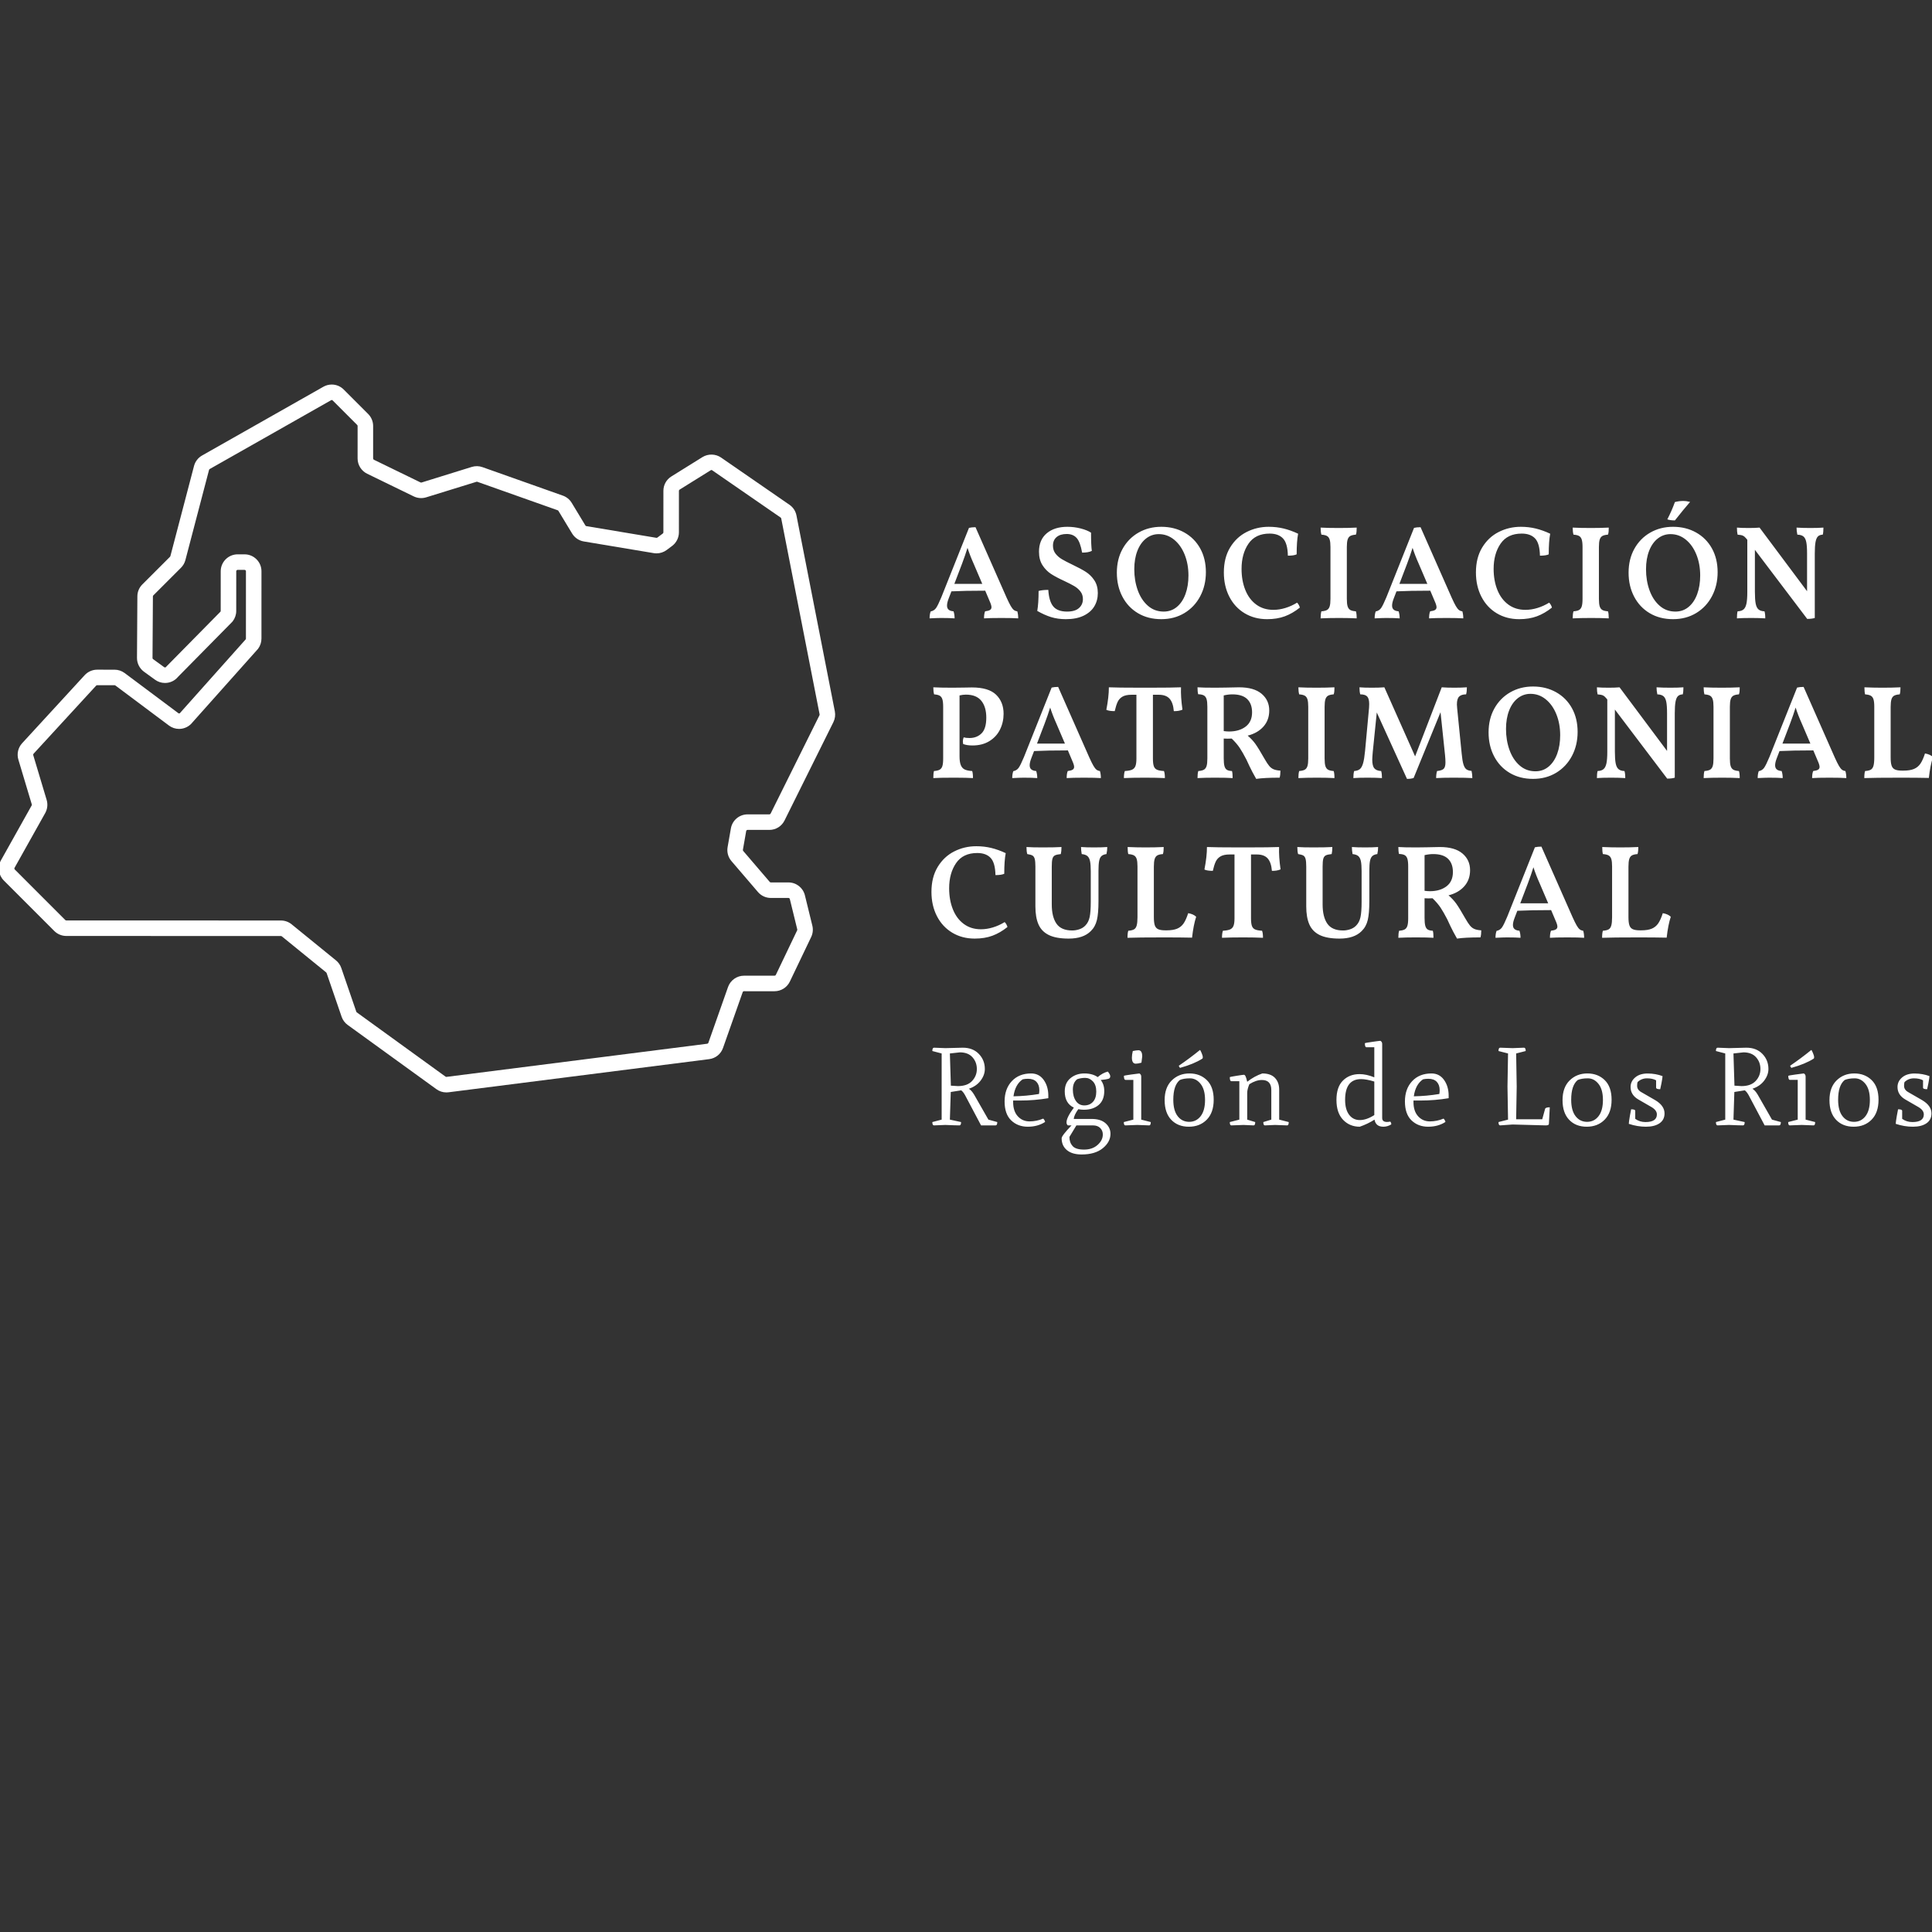 <?xml version="1.0" encoding="UTF-8" standalone="no" ?>
<!DOCTYPE svg PUBLIC "-//W3C//DTD SVG 1.1//EN" "http://www.w3.org/Graphics/SVG/1.1/DTD/svg11.dtd">
<svg xmlns="http://www.w3.org/2000/svg" xmlns:xlink="http://www.w3.org/1999/xlink" version="1.1" width="1080" height="1080" viewBox="0 0 1080 1080" xml:space="preserve">
<rect x="0" y="0" width="1080" height="1080" fill="#333333" stroke="none"/>
<desc>Created with Fabric.js 5.2.4</desc>
<defs>
</defs>
<g transform="matrix(1 0 0 1 540 540)" id="bb22b3c5-465b-4db4-86ae-90cd1e23d3ca"  >
<rect style="stroke: none; stroke-width: 1; stroke-dasharray: none; stroke-linecap: butt; stroke-dashoffset: 0; stroke-linejoin: miter; stroke-miterlimit: 4; fill: rgb(255,255,255); fill-rule: nonzero; opacity: 1; visibility: hidden;" vector-effect="non-scaling-stroke"  x="-540" y="-540" rx="0" ry="0" width="1080" height="1080" />
</g>
<g transform="matrix(1 0 0 1 540 540)" id="2e2b6b53-54d0-451a-b4b9-d17dd9fe9446"  >
</g>
<g transform="matrix(2.48 0 0 2.48 540 430.72)"  >
<g style="opacity: 1;"   >
		<g transform="matrix(1 0 0 1 104.88 12.9)"  >
<path style="stroke: none; stroke-width: 1; stroke-dasharray: none; stroke-linecap: butt; stroke-dashoffset: 0; stroke-linejoin: miter; stroke-miterlimit: 4; fill: rgb(255,255,255); fill-rule: evenodd; opacity: 1;" vector-effect="non-scaling-stroke"  transform=" translate(-322.88, -99.9)" d="M 249.966 154.858 C 250.332 155.292 250.516 155.65 250.516 155.934 C 250.516 156.218 250.374 156.405 250.091 156.497 C 249.807 156.589 249.231 156.677 248.364 156.76 C 248.898 157.427 249.165 158.253 249.165 159.236 C 249.165 160.621 248.743 161.672 247.901 162.389 C 247.06 163.106 245.946 163.465 244.562 163.465 C 244.145 163.465 243.728 163.423 243.311 163.34 C 242.677 164.223 242.335 164.957 242.285 165.541 L 246.363 165.541 C 247.697 165.541 248.731 165.866 249.465 166.516 C 250.199 167.167 250.566 167.959 250.566 168.893 C 250.566 170.111 249.99 171.191 248.84 172.134 C 247.689 173.075 246.096 173.547 244.062 173.547 C 242.627 173.547 241.518 173.218 240.733 172.558 C 239.949 171.899 239.558 171.012 239.558 169.894 C 239.558 169.511 240.3 168.543 241.784 166.992 L 240.959 166.992 C 240.759 166.842 240.659 166.608 240.659 166.292 C 240.659 165.575 241.209 164.473 242.31 162.989 C 240.942 162.339 240.259 161.121 240.259 159.337 C 240.259 158.053 240.688 157.056 241.547 156.347 C 242.405 155.639 243.448 155.283 244.674 155.283 C 245.9 155.283 246.904 155.558 247.689 156.109 C 248.39 155.492 249.148 155.075 249.966 154.858 Z M 246.613 166.992 L 242.886 166.992 L 241.31 169.594 C 241.31 170.428 241.547 171.111 242.023 171.645 C 242.498 172.179 243.36 172.446 244.611 172.446 C 245.862 172.446 246.88 172.096 247.664 171.395 C 248.447 170.695 248.84 169.911 248.84 169.044 C 248.84 168.46 248.644 167.972 248.252 167.58 C 247.859 167.188 247.314 166.992 246.613 166.992 Z M 431.858 155.296 C 433.049 155.305 434.155 155.501 435.172 155.884 C 435.172 156.118 435.088 156.668 434.922 157.535 C 434.755 158.402 434.663 158.836 434.647 158.836 C 434.03 158.836 433.721 158.72 433.721 158.486 L 433.721 156.835 C 433.187 156.534 432.503 156.385 431.669 156.385 C 430.835 156.385 430.126 156.668 429.543 157.235 C 429.476 157.436 429.443 157.71 429.443 158.061 C 429.443 158.661 429.751 159.137 430.368 159.486 L 433.496 161.288 C 434.913 162.122 435.622 163.123 435.622 164.29 C 435.622 165.258 435.247 166 434.496 166.517 C 433.746 167.033 432.724 167.292 431.432 167.292 C 430.139 167.292 428.851 167.075 427.567 166.642 C 427.567 166.392 427.65 165.783 427.817 164.815 C 427.984 163.849 428.075 163.364 428.092 163.364 C 428.709 163.364 429.018 163.481 429.018 163.715 L 429.018 165.517 C 429.685 166 430.451 166.241 431.32 166.241 C 433.037 166.241 433.896 165.666 433.896 164.516 C 433.896 163.882 433.479 163.323 432.646 162.839 L 429.743 161.163 C 428.559 160.48 427.967 159.537 427.967 158.336 C 427.967 157.485 428.317 156.764 429.018 156.172 C 429.718 155.58 430.664 155.288 431.858 155.296 Z M 311.409 147.928 C 311.676 148.078 311.81 148.312 311.81 148.629 L 311.81 165.316 C 311.81 165.916 312.168 166.217 312.885 166.217 C 313.086 166.217 313.336 166.191 313.637 166.141 C 313.786 166.292 313.861 166.5 313.861 166.766 C 313.295 167.117 312.702 167.292 312.084 167.292 C 310.933 167.292 310.267 166.759 310.084 165.691 C 309.099 166.325 307.99 166.859 306.757 167.292 C 305.238 167.292 303.983 166.771 302.99 165.728 C 301.998 164.686 301.502 163.193 301.502 161.251 C 301.502 159.307 301.99 157.852 302.966 156.884 C 303.942 155.918 305.188 155.433 306.705 155.433 C 307.74 155.433 308.849 155.676 310.034 156.159 L 310.034 149.379 L 308.257 149.379 C 308.022 149.379 307.906 149.071 307.906 148.454 C 307.906 148.421 308.462 148.324 309.57 148.166 C 309.94 148.114 310.255 148.07 310.514 148.034 L 310.799 147.996 C 311.144 147.951 311.347 147.928 311.409 147.928 Z M 418.223 155.283 C 419.814 155.283 421.124 155.788 422.15 156.797 C 423.176 157.807 423.688 159.278 423.688 161.213 C 423.688 163.149 423.167 164.645 422.125 165.704 C 421.082 166.763 419.735 167.292 418.085 167.292 C 416.434 167.292 415.111 166.772 414.119 165.729 C 413.127 164.687 412.631 163.211 412.631 161.301 C 412.631 159.391 413.164 157.91 414.231 156.859 C 415.299 155.809 416.629 155.283 418.223 155.283 Z M 322.917 155.284 C 324.118 155.284 325.064 155.772 325.756 156.748 C 326.449 157.722 326.794 158.911 326.794 160.312 L 326.794 160.863 C 324.694 161.214 322.592 161.387 320.491 161.387 L 318.864 161.387 L 318.864 161.738 C 318.864 163.107 319.214 164.173 319.914 164.94 C 320.616 165.708 321.495 166.091 322.554 166.091 C 323.614 166.091 324.643 165.882 325.644 165.465 C 325.861 165.667 326.002 165.917 326.07 166.216 C 324.968 166.934 323.667 167.292 322.166 167.292 C 320.665 167.292 319.418 166.817 318.426 165.867 C 317.434 164.917 316.938 163.494 316.938 161.601 C 316.938 159.708 317.48 158.181 318.564 157.023 C 319.648 155.863 321.099 155.284 322.917 155.284 Z M 358.055 155.283 C 359.646 155.283 360.956 155.788 361.982 156.797 C 363.008 157.807 363.52 159.278 363.52 161.213 C 363.52 163.149 362.999 164.645 361.957 165.704 C 360.914 166.763 359.567 167.292 357.917 167.292 C 356.266 167.292 354.943 166.772 353.951 165.729 C 352.959 164.687 352.463 163.211 352.463 161.301 C 352.463 159.391 352.996 157.91 354.063 156.859 C 355.131 155.809 356.461 155.283 358.055 155.283 Z M 268.367 155.283 C 269.958 155.283 271.268 155.788 272.294 156.797 C 273.32 157.806 273.832 159.278 273.832 161.213 C 273.832 163.148 273.311 164.644 272.269 165.704 C 271.226 166.762 269.879 167.292 268.229 167.292 C 266.578 167.292 265.255 166.771 264.263 165.728 C 263.271 164.686 262.775 163.211 262.775 161.301 C 262.775 159.39 263.308 157.91 264.375 156.859 C 265.443 155.808 266.773 155.283 268.367 155.283 Z M 371.69 155.296 C 372.881 155.305 373.987 155.501 375.004 155.884 C 375.004 156.118 374.92 156.668 374.754 157.535 C 374.587 158.402 374.495 158.836 374.479 158.836 C 373.862 158.836 373.553 158.72 373.553 158.486 L 373.553 156.835 C 373.019 156.534 372.335 156.385 371.501 156.385 C 370.667 156.385 369.958 156.668 369.375 157.235 C 369.308 157.436 369.275 157.71 369.275 158.061 C 369.275 158.661 369.583 159.137 370.2 159.486 L 373.328 161.288 C 374.745 162.122 375.454 163.123 375.454 164.29 C 375.454 165.258 375.079 166 374.328 166.517 C 373.578 167.033 372.556 167.292 371.264 167.292 C 369.971 167.292 368.683 167.075 367.399 166.642 C 367.399 166.392 367.482 165.783 367.649 164.815 C 367.816 163.849 367.907 163.364 367.924 163.364 C 368.541 163.364 368.85 163.481 368.85 163.715 L 368.85 165.517 C 369.517 166 370.283 166.241 371.152 166.241 C 372.869 166.241 373.728 165.666 373.728 164.516 C 373.728 163.882 373.311 163.323 372.478 162.839 L 369.575 161.163 C 368.391 160.48 367.799 159.537 367.799 158.336 C 367.799 157.485 368.149 156.764 368.85 156.172 C 369.55 155.58 370.496 155.288 371.69 155.296 Z M 232.679 155.284 C 233.88 155.284 234.826 155.772 235.518 156.748 C 236.211 157.722 236.556 158.911 236.556 160.312 L 236.556 160.863 C 234.456 161.214 232.354 161.387 230.253 161.387 L 228.626 161.387 L 228.626 161.738 C 228.626 163.107 228.976 164.173 229.676 164.94 C 230.378 165.708 231.257 166.091 232.316 166.091 C 233.376 166.091 234.405 165.882 235.406 165.465 C 235.623 165.667 235.764 165.917 235.832 166.216 C 234.73 166.934 233.429 167.292 231.928 167.292 C 230.427 167.292 229.18 166.817 228.188 165.867 C 227.196 164.917 226.7 163.494 226.7 161.601 C 226.7 159.708 227.242 158.181 228.326 157.023 C 229.41 155.863 230.861 155.284 232.679 155.284 Z M 284.79 155.284 C 286.058 155.284 287.008 155.618 287.643 156.285 C 288.276 156.952 288.593 157.837 288.593 158.936 L 288.593 165.691 L 290.744 166.242 C 290.744 166.743 290.628 166.993 290.395 166.993 L 287.667 166.893 L 285.365 166.993 C 285.132 166.993 285.016 166.743 285.016 166.242 L 286.817 165.691 L 286.817 159.012 C 286.817 157.511 286.108 156.76 284.691 156.76 C 283.806 156.76 282.864 157.077 281.864 157.71 C 281.546 158.494 281.388 159.137 281.388 159.637 L 281.388 165.691 L 283.189 166.242 C 283.189 166.743 283.072 166.993 282.839 166.993 L 280.537 166.893 L 277.81 166.993 C 277.576 166.993 277.46 166.743 277.46 166.242 L 279.612 165.691 L 279.612 157.036 L 277.81 157.036 C 277.576 157.036 277.46 156.726 277.46 156.109 C 277.46 156.077 277.956 155.981 278.948 155.821 C 279.941 155.663 280.503 155.584 280.637 155.584 C 280.771 155.584 280.892 155.689 281 155.897 C 281.109 156.106 281.238 156.526 281.388 157.161 C 282.439 156.327 283.572 155.702 284.79 155.284 Z M 341.205 149.579 L 343.783 149.479 C 344.033 149.479 344.158 149.729 344.158 150.23 L 342.006 150.78 L 342.131 158.235 L 342.006 165.616 L 347.885 165.616 L 348.535 163.264 C 348.602 163.031 348.952 162.914 349.586 162.914 L 349.386 166.692 C 349.369 166.892 349.127 166.992 348.66 166.992 L 341.205 166.792 L 338.404 166.992 C 338.153 166.992 338.028 166.742 338.028 166.241 L 340.18 165.691 L 340.054 158.235 L 340.18 150.78 L 338.028 150.23 C 338.028 149.729 338.153 149.479 338.404 149.479 C 338.703 149.479 339.637 149.512 341.205 149.579 Z M 389.99 149.579 C 392.509 149.512 393.808 149.479 393.892 149.479 C 395.409 149.479 396.62 149.946 397.519 150.881 C 398.421 151.814 398.872 152.949 398.872 154.283 C 398.872 155.183 398.553 156.055 397.921 156.897 C 397.286 157.74 396.402 158.352 395.267 158.736 C 395.685 158.986 396.086 159.436 396.469 160.087 L 399.671 165.691 L 401.673 166.241 C 401.673 166.742 401.548 166.992 401.298 166.992 L 398.021 166.992 L 394.418 160.187 C 394.118 159.653 393.825 159.286 393.543 159.087 L 391.19 159.462 L 390.99 165.691 L 393.517 166.241 C 393.517 166.742 393.392 166.992 393.142 166.992 C 392.591 166.992 391.541 166.959 389.99 166.892 L 387.413 166.992 C 387.163 166.992 387.038 166.742 387.038 166.241 L 389.139 165.691 L 389.139 150.78 L 387.038 150.23 C 387.038 149.729 387.163 149.479 387.413 149.479 C 387.562 149.479 388.421 149.512 389.99 149.579 Z M 257.096 155.284 C 257.363 155.434 257.497 155.668 257.497 155.985 L 257.497 165.692 L 259.647 166.242 C 259.647 166.742 259.531 166.992 259.298 166.992 L 256.62 166.893 L 253.918 166.992 C 253.685 166.992 253.569 166.742 253.569 166.242 L 255.72 165.692 L 255.72 156.735 L 253.944 156.735 C 253.71 156.735 253.594 156.427 253.594 155.809 C 253.594 155.776 254.148 155.68 255.257 155.522 C 256.366 155.364 256.978 155.284 257.096 155.284 Z M 213.364 149.579 C 215.883 149.512 217.184 149.479 217.267 149.479 C 218.785 149.479 219.994 149.946 220.894 150.881 C 221.796 151.814 222.246 152.949 222.246 154.283 C 222.246 155.183 221.929 156.055 221.296 156.897 C 220.661 157.74 219.778 158.352 218.643 158.736 C 219.06 158.986 219.46 159.436 219.845 160.087 L 223.047 165.691 L 225.048 166.241 C 225.048 166.742 224.923 166.992 224.673 166.992 L 221.395 166.992 L 217.792 160.187 C 217.493 159.653 217.201 159.286 216.917 159.087 L 214.565 159.462 L 214.365 165.691 L 216.892 166.241 C 216.892 166.742 216.767 166.992 216.517 166.992 C 215.966 166.992 214.916 166.959 213.364 166.892 L 210.787 166.992 C 210.537 166.992 210.412 166.742 210.412 166.241 L 212.513 165.691 L 212.513 150.78 L 210.412 150.23 C 210.412 149.729 210.537 149.479 210.787 149.479 C 210.938 149.479 211.797 149.512 213.364 149.579 Z M 406.852 155.283 C 407.119 155.433 407.253 155.668 407.253 155.984 L 407.253 165.691 L 409.404 166.241 C 409.404 166.742 409.287 166.992 409.053 166.992 L 406.377 166.892 L 403.674 166.992 C 403.441 166.992 403.325 166.742 403.325 166.241 L 405.476 165.691 L 405.476 156.734 L 403.7 156.734 C 403.466 156.734 403.349 156.427 403.349 155.808 C 403.349 155.775 403.904 155.679 405.013 155.521 C 406.123 155.363 406.735 155.283 406.852 155.283 Z M 418.335 156.385 C 417.4 156.385 416.642 156.51 416.058 156.76 C 415.074 157.561 414.582 159.045 414.582 161.213 C 414.582 162.831 414.911 164.066 415.57 164.916 C 416.228 165.767 417.092 166.192 418.159 166.192 C 419.227 166.192 420.09 165.767 420.749 164.916 C 421.407 164.066 421.737 162.848 421.737 161.263 C 421.737 159.679 421.403 158.47 420.736 157.636 C 420.069 156.802 419.269 156.385 418.335 156.385 Z M 358.167 156.385 C 357.232 156.385 356.474 156.51 355.89 156.76 C 354.906 157.561 354.414 159.045 354.414 161.213 C 354.414 162.831 354.743 164.066 355.402 164.916 C 356.06 165.767 356.924 166.192 357.991 166.192 C 359.059 166.192 359.922 165.767 360.581 164.916 C 361.239 164.066 361.569 162.848 361.569 161.263 C 361.569 159.679 361.235 158.47 360.568 157.636 C 359.901 156.802 359.101 156.385 358.167 156.385 Z M 268.479 156.385 C 267.544 156.385 266.786 156.51 266.202 156.76 C 265.218 157.56 264.726 159.045 264.726 161.213 C 264.726 162.831 265.055 164.065 265.714 164.916 C 266.373 165.766 267.236 166.191 268.303 166.191 C 269.371 166.191 270.234 165.766 270.893 164.916 C 271.551 164.065 271.881 162.847 271.881 161.262 C 271.881 159.679 271.547 158.47 270.88 157.636 C 270.213 156.802 269.413 156.385 268.479 156.385 Z M 307.057 156.559 C 304.654 156.559 303.454 158.119 303.454 161.238 C 303.454 162.673 303.753 163.79 304.353 164.591 C 304.954 165.39 305.76 165.791 306.767 165.791 C 307.777 165.791 308.865 165.416 310.034 164.665 L 310.034 157.11 C 308.832 156.743 307.841 156.559 307.057 156.559 Z M 244.874 156.284 C 244.215 156.284 243.611 156.385 243.061 156.585 C 242.41 157.085 242.085 157.86 242.085 158.911 C 242.085 159.962 242.314 160.821 242.772 161.488 C 243.231 162.155 243.865 162.489 244.674 162.489 C 245.483 162.489 246.134 162.218 246.626 161.676 C 247.117 161.134 247.363 160.366 247.363 159.374 C 247.363 158.382 247.113 157.619 246.613 157.085 C 246.112 156.552 245.533 156.284 244.874 156.284 Z M 231.978 156.484 C 231.528 156.484 231.128 156.526 230.778 156.609 C 229.643 157.377 228.951 158.654 228.701 160.438 C 230.635 160.405 232.554 160.23 234.456 159.912 C 234.506 159.613 234.53 159.328 234.53 159.061 C 234.53 158.261 234.313 157.631 233.88 157.173 C 233.446 156.714 232.812 156.484 231.978 156.484 Z M 322.216 156.484 C 321.766 156.484 321.366 156.526 321.016 156.609 C 319.881 157.377 319.189 158.654 318.939 160.438 C 320.873 160.405 322.792 160.23 324.694 159.912 C 324.744 159.613 324.768 159.328 324.768 159.061 C 324.768 158.261 324.551 157.631 324.118 157.173 C 323.684 156.714 323.05 156.484 322.216 156.484 Z M 216.617 150.53 L 214.365 150.78 L 214.59 158.036 L 216.167 158.135 C 217.584 158.135 218.651 157.752 219.369 156.985 C 220.087 156.217 220.445 155.317 220.445 154.283 C 220.445 153.249 220.115 152.365 219.457 151.631 C 218.798 150.897 217.851 150.53 216.617 150.53 Z M 393.241 150.53 L 390.99 150.78 L 391.216 158.036 L 392.791 158.135 C 394.209 158.135 395.276 157.752 395.993 156.985 C 396.712 156.217 397.07 155.317 397.07 154.283 C 397.07 153.249 396.74 152.365 396.082 151.631 C 395.423 150.897 394.476 150.53 393.241 150.53 Z M 408.553 149.979 C 408.636 150.08 408.761 150.33 408.928 150.73 C 409.095 151.131 409.179 151.423 409.179 151.606 C 409.179 151.79 409.137 151.906 409.053 151.956 C 407.802 152.757 406.127 153.449 404.025 154.033 L 403.75 153.557 C 405.368 152.457 406.968 151.264 408.553 149.979 Z M 270.755 149.979 C 270.838 150.08 270.963 150.33 271.13 150.73 C 271.297 151.131 271.381 151.423 271.381 151.606 C 271.381 151.79 271.339 151.906 271.255 151.956 C 270.005 152.757 268.329 153.449 266.227 154.033 L 265.952 153.557 C 267.57 152.457 269.17 151.264 270.755 149.979 Z M 256.87 150.055 C 257.438 150.055 257.721 150.523 257.721 151.456 L 257.546 152.857 C 257.029 153.007 256.603 153.082 256.271 153.082 C 255.686 153.082 255.394 152.623 255.394 151.706 C 255.394 151.289 255.462 150.797 255.595 150.231 C 256.128 150.114 256.555 150.055 256.87 150.055 Z M 324.812 104.246 C 327.052 104.246 328.747 104.731 329.897 105.701 C 331.047 106.672 331.622 107.926 331.622 109.467 C 331.622 110.906 331.187 112.117 330.317 113.096 C 329.447 114.076 328.262 114.756 326.762 115.137 C 327.462 115.736 328.047 116.366 328.517 117.026 C 328.987 117.685 329.672 118.807 330.572 120.387 C 330.972 121.086 331.317 121.611 331.607 121.961 C 331.896 122.311 332.232 122.566 332.612 122.727 C 332.992 122.887 333.501 122.986 334.142 123.026 C 334.142 123.685 334.082 124.217 333.962 124.616 C 331.642 124.616 329.882 124.706 328.682 124.887 C 328.062 123.807 327.562 122.861 327.182 122.051 C 326.992 121.646 326.84 121.32 326.725 121.072 L 326.545 120.682 C 326.523 120.635 326.506 120.596 326.492 120.566 C 325.912 119.446 325.402 118.557 324.962 117.896 C 324.522 117.236 323.922 116.536 323.162 115.797 L 322.232 115.826 L 321.362 115.797 L 321.362 120.236 C 321.362 121.016 321.417 121.606 321.527 122.006 C 321.637 122.406 321.822 122.686 322.082 122.846 C 322.342 123.006 322.722 123.097 323.222 123.116 C 323.322 123.436 323.372 123.967 323.372 124.706 C 322.532 124.646 321.192 124.616 319.352 124.616 C 317.772 124.616 316.472 124.646 315.452 124.706 C 315.452 124.006 315.512 123.477 315.632 123.116 C 316.191 123.076 316.612 122.977 316.892 122.816 C 317.172 122.656 317.372 122.387 317.492 122.006 C 317.612 121.627 317.672 121.057 317.672 120.297 L 317.672 108.626 C 317.672 107.866 317.612 107.291 317.492 106.901 C 317.372 106.512 317.166 106.236 316.877 106.076 C 316.587 105.916 316.162 105.826 315.602 105.807 C 315.501 105.427 315.452 104.906 315.452 104.246 C 316.191 104.307 317.532 104.336 319.472 104.336 L 321.842 104.307 C 323.122 104.267 324.112 104.246 324.812 104.246 Z M 310.893 104.246 C 310.893 104.786 310.833 105.317 310.713 105.836 C 310.233 105.897 309.863 106.041 309.603 106.272 C 309.343 106.502 309.163 106.871 309.063 107.381 C 308.963 107.891 308.913 108.637 308.913 109.616 L 308.913 116.487 C 308.913 118.307 308.793 119.717 308.553 120.717 C 308.313 121.717 307.852 122.547 307.173 123.206 C 306.053 124.326 304.393 124.887 302.193 124.887 C 300.313 124.887 298.827 124.621 297.738 124.092 C 296.648 123.562 295.867 122.767 295.398 121.706 C 294.928 120.647 294.693 119.287 294.693 117.626 L 294.693 108.656 C 294.693 107.876 294.643 107.302 294.543 106.932 C 294.443 106.562 294.273 106.307 294.033 106.166 C 293.793 106.027 293.403 105.916 292.863 105.836 C 292.743 105.457 292.683 104.926 292.683 104.246 C 293.483 104.307 294.693 104.336 296.313 104.336 C 298.213 104.336 299.633 104.307 300.573 104.246 C 300.573 104.887 300.523 105.416 300.423 105.836 C 299.803 105.897 299.358 105.996 299.088 106.137 C 298.818 106.277 298.633 106.531 298.533 106.902 C 298.432 107.272 298.383 107.857 298.383 108.656 L 298.383 117.176 C 298.383 119.057 298.738 120.506 299.448 121.527 C 300.157 122.547 301.343 123.057 303.003 123.057 C 303.543 123.057 304.088 122.961 304.638 122.772 C 305.188 122.582 305.643 122.287 306.003 121.887 C 306.443 121.426 306.748 120.817 306.918 120.057 C 307.088 119.297 307.173 118.137 307.173 116.576 L 307.173 109.706 C 307.173 108.707 307.117 107.946 307.008 107.426 C 306.898 106.906 306.702 106.527 306.423 106.286 C 306.142 106.047 305.713 105.897 305.133 105.836 C 305.032 105.277 304.983 104.746 304.983 104.246 C 305.703 104.307 306.693 104.336 307.953 104.336 C 309.133 104.336 310.113 104.307 310.893 104.246 Z M 249.842 104.246 C 249.842 104.786 249.782 105.317 249.662 105.836 C 249.182 105.897 248.812 106.041 248.552 106.272 C 248.292 106.502 248.112 106.871 248.012 107.381 C 247.912 107.891 247.862 108.637 247.862 109.616 L 247.862 116.487 C 247.862 118.307 247.742 119.717 247.502 120.717 C 247.262 121.717 246.801 122.547 246.122 123.206 C 245.002 124.326 243.342 124.887 241.142 124.887 C 239.262 124.887 237.776 124.621 236.687 124.092 C 235.597 123.562 234.816 122.767 234.347 121.706 C 233.877 120.647 233.642 119.287 233.642 117.626 L 233.642 108.656 C 233.642 107.876 233.592 107.302 233.492 106.932 C 233.392 106.562 233.222 106.307 232.982 106.166 C 232.742 106.027 232.352 105.916 231.812 105.836 C 231.692 105.457 231.632 104.926 231.632 104.246 C 232.432 104.307 233.642 104.336 235.262 104.336 C 237.162 104.336 238.582 104.307 239.522 104.246 C 239.522 104.887 239.472 105.416 239.372 105.836 C 238.752 105.897 238.307 105.996 238.037 106.137 C 237.767 106.277 237.582 106.531 237.482 106.902 C 237.381 107.272 237.332 107.857 237.332 108.656 L 237.332 117.176 C 237.332 119.057 237.687 120.506 238.397 121.527 C 239.106 122.547 240.292 123.057 241.952 123.057 C 242.492 123.057 243.037 122.961 243.587 122.772 C 244.137 122.582 244.592 122.287 244.952 121.887 C 245.392 121.426 245.697 120.817 245.867 120.057 C 246.037 119.297 246.122 118.137 246.122 116.576 L 246.122 109.706 C 246.122 108.707 246.066 107.946 245.957 107.426 C 245.847 106.906 245.651 106.527 245.372 106.286 C 245.091 106.047 244.662 105.897 244.082 105.836 C 243.981 105.277 243.932 104.746 243.932 104.246 C 244.652 104.307 245.642 104.336 246.902 104.336 C 248.082 104.336 249.062 104.307 249.842 104.246 Z M 220.322 104.067 C 221.502 104.067 222.627 104.197 223.697 104.456 C 224.767 104.717 225.852 105.107 226.952 105.626 C 226.732 106.766 226.622 108.317 226.622 110.277 C 226.202 110.477 225.542 110.576 224.642 110.576 C 224.601 108.717 224.237 107.422 223.547 106.692 C 222.857 105.961 221.852 105.596 220.532 105.596 C 218.392 105.596 216.802 106.357 215.762 107.876 C 214.722 109.397 214.202 111.286 214.202 113.547 C 214.202 115.307 214.482 116.887 215.042 118.286 C 215.601 119.687 216.422 120.787 217.502 121.586 C 218.582 122.387 219.872 122.786 221.372 122.786 C 222.252 122.786 223.152 122.647 224.072 122.366 C 224.992 122.086 225.872 121.687 226.712 121.166 C 226.851 121.286 226.982 121.457 227.102 121.676 C 227.222 121.897 227.302 122.096 227.342 122.277 C 226.242 123.156 225.112 123.812 223.952 124.241 C 222.792 124.671 221.462 124.887 219.962 124.887 C 218.062 124.887 216.372 124.442 214.892 123.551 C 213.412 122.662 212.262 121.416 211.442 119.817 C 210.621 118.217 210.212 116.397 210.212 114.357 C 210.212 112.156 210.682 110.281 211.622 108.732 C 212.562 107.182 213.802 106.016 215.342 105.237 C 216.882 104.456 218.542 104.067 220.322 104.067 Z M 288.573 104.246 C 288.513 105.666 288.623 107.347 288.903 109.286 C 288.342 109.526 287.693 109.637 286.953 109.616 C 286.853 108.356 286.538 107.426 286.008 106.826 C 285.478 106.226 284.663 105.926 283.563 105.926 L 282.243 105.926 L 282.243 120.297 C 282.243 121.057 282.307 121.627 282.438 122.006 C 282.568 122.387 282.802 122.656 283.143 122.816 C 283.483 122.976 284.013 123.076 284.733 123.116 C 284.873 123.476 284.943 124.006 284.943 124.706 C 283.683 124.646 282.193 124.616 280.473 124.616 C 278.473 124.616 276.882 124.646 275.703 124.706 C 275.703 124.006 275.773 123.476 275.913 123.116 C 276.633 123.076 277.173 122.976 277.533 122.816 C 277.893 122.656 278.148 122.387 278.298 122.006 C 278.448 121.627 278.523 121.057 278.523 120.297 L 278.523 105.926 L 277.413 105.926 C 276.553 105.926 275.878 106.066 275.388 106.346 C 274.898 106.627 274.533 107.021 274.293 107.531 C 274.053 108.041 273.833 108.736 273.633 109.616 C 272.773 109.616 272.143 109.516 271.743 109.316 C 272.123 107.377 272.313 105.685 272.313 104.246 C 273.483 104.303 275.903 104.332 279.573 104.336 L 281.312 104.336 C 284.982 104.332 287.403 104.303 288.573 104.246 Z M 369.542 104.246 C 369.542 104.966 369.482 105.496 369.362 105.837 C 368.801 105.877 368.382 105.977 368.102 106.136 C 367.822 106.297 367.622 106.572 367.502 106.962 C 367.382 107.352 367.322 107.925 367.322 108.686 L 367.322 120.026 C 367.322 120.847 367.392 121.466 367.532 121.886 C 367.672 122.306 367.926 122.602 368.297 122.772 C 368.667 122.942 369.212 123.026 369.932 123.026 L 370.202 123.026 C 371.181 123.026 371.972 122.901 372.572 122.651 C 373.172 122.401 373.656 122.005 374.027 121.466 C 374.397 120.925 374.742 120.156 375.062 119.156 C 375.862 119.297 376.462 119.567 376.862 119.966 C 376.462 121.166 376.152 122.737 375.932 124.675 C 374.172 124.635 372.051 124.617 369.572 124.617 C 365.592 124.617 362.862 124.647 361.382 124.707 C 361.382 123.966 361.442 123.436 361.562 123.117 C 362.121 123.076 362.547 122.977 362.837 122.817 C 363.127 122.656 363.332 122.362 363.452 121.931 C 363.572 121.502 363.632 120.877 363.632 120.056 L 363.632 108.626 C 363.632 107.886 363.572 107.326 363.452 106.947 C 363.332 106.567 363.127 106.297 362.837 106.136 C 362.547 105.977 362.121 105.877 361.562 105.837 C 361.462 105.477 361.412 104.947 361.412 104.246 C 362.752 104.306 364.101 104.337 365.462 104.337 C 366.982 104.337 368.342 104.306 369.542 104.246 Z M 262.563 104.246 C 262.563 104.966 262.503 105.496 262.383 105.837 C 261.822 105.877 261.403 105.977 261.123 106.136 C 260.843 106.297 260.643 106.572 260.523 106.962 C 260.403 107.352 260.343 107.925 260.343 108.686 L 260.343 120.026 C 260.343 120.847 260.413 121.466 260.553 121.886 C 260.693 122.306 260.947 122.602 261.318 122.772 C 261.688 122.942 262.233 123.026 262.953 123.026 L 263.223 123.026 C 264.202 123.026 264.993 122.901 265.593 122.651 C 266.193 122.401 266.677 122.005 267.048 121.466 C 267.418 120.925 267.763 120.156 268.083 119.156 C 268.883 119.297 269.483 119.567 269.883 119.966 C 269.483 121.166 269.173 122.737 268.953 124.675 C 267.193 124.635 265.072 124.617 262.593 124.617 C 258.613 124.617 255.883 124.647 254.403 124.707 C 254.403 123.966 254.463 123.436 254.583 123.117 C 255.142 123.076 255.568 122.977 255.858 122.817 C 256.148 122.656 256.353 122.362 256.473 121.931 C 256.593 121.502 256.653 120.877 256.653 120.056 L 256.653 108.626 C 256.653 107.886 256.593 107.326 256.473 106.947 C 256.353 106.567 256.148 106.297 255.858 106.136 C 255.568 105.977 255.142 105.877 254.583 105.837 C 254.483 105.477 254.433 104.947 254.433 104.246 C 255.773 104.306 257.122 104.337 258.483 104.337 C 260.003 104.337 261.363 104.306 262.563 104.246 Z M 347.702 104.157 L 354.722 120.057 C 355.102 120.897 355.412 121.522 355.652 121.932 C 355.892 122.342 356.117 122.631 356.327 122.801 C 356.537 122.971 356.802 123.077 357.122 123.117 C 357.262 123.596 357.332 124.127 357.332 124.707 C 356.552 124.647 355.292 124.617 353.552 124.617 C 351.692 124.617 350.382 124.647 349.622 124.707 C 349.622 124.027 349.702 123.497 349.862 123.117 C 350.362 123.057 350.727 122.957 350.957 122.817 C 351.187 122.677 351.302 122.467 351.302 122.186 C 351.302 121.887 351.162 121.426 350.882 120.807 L 349.892 118.467 C 346.792 118.467 344.252 118.517 342.272 118.617 L 341.672 120.176 C 341.412 120.836 341.282 121.387 341.282 121.827 C 341.282 122.227 341.402 122.532 341.642 122.742 C 341.882 122.952 342.252 123.077 342.752 123.117 C 342.912 123.596 342.992 124.127 342.992 124.707 C 342.312 124.647 341.292 124.617 339.932 124.617 C 339.352 124.617 338.492 124.647 337.352 124.707 C 337.352 124.086 337.432 123.567 337.592 123.147 C 338.112 123.047 338.517 122.791 338.807 122.381 C 339.097 121.972 339.492 121.166 339.992 119.967 L 346.232 104.307 C 346.652 104.207 347.142 104.157 347.702 104.157 Z M 345.902 108.807 C 345.542 109.967 345.132 111.157 344.672 112.376 L 342.932 116.936 L 349.232 116.936 L 347.282 112.376 C 346.742 111.176 346.282 109.987 345.902 108.807 Z M 323.312 105.836 C 322.692 105.836 322.041 105.916 321.362 106.076 L 321.362 114.116 C 321.842 114.176 322.242 114.206 322.562 114.206 C 324.082 114.206 325.327 113.842 326.297 113.111 C 327.267 112.381 327.752 111.307 327.752 109.887 C 327.752 108.606 327.387 107.611 326.657 106.901 C 325.927 106.191 324.812 105.836 323.312 105.836 Z M 330.902 68.246 C 330.902 68.906 330.842 69.436 330.722 69.836 C 330.022 69.836 329.502 70.001 329.162 70.331 C 328.821 70.661 328.652 71.256 328.652 72.116 C 328.652 72.297 328.672 72.586 328.712 72.986 L 329.732 83.217 C 329.832 84.276 329.962 85.071 330.122 85.602 C 330.282 86.131 330.497 86.501 330.767 86.711 C 331.037 86.922 331.431 87.047 331.952 87.086 C 332.072 87.586 332.132 88.127 332.132 88.706 C 331.232 88.646 329.822 88.616 327.902 88.616 C 326.222 88.616 324.912 88.646 323.972 88.706 C 323.972 88.086 324.042 87.557 324.182 87.116 C 324.922 87.037 325.422 86.866 325.682 86.606 C 325.942 86.347 326.072 85.867 326.072 85.166 C 326.072 84.727 326.042 84.196 325.982 83.576 L 324.962 73.856 L 318.902 88.676 C 318.542 88.816 318.042 88.887 317.402 88.887 L 310.592 73.916 L 309.692 82.766 C 309.665 83.073 309.643 83.343 309.625 83.576 L 309.602 83.899 C 309.582 84.194 309.572 84.406 309.572 84.536 C 309.572 85.477 309.727 86.131 310.037 86.501 C 310.347 86.871 310.862 87.076 311.582 87.116 C 311.702 87.517 311.762 88.047 311.762 88.706 C 310.902 88.646 309.821 88.616 308.522 88.616 C 307.142 88.616 306.071 88.646 305.312 88.706 C 305.312 88.047 305.372 87.517 305.492 87.116 C 306.051 87.076 306.482 86.932 306.782 86.682 C 307.082 86.432 307.322 85.996 307.502 85.376 C 307.682 84.756 307.832 83.826 307.952 82.586 L 308.852 72.836 C 308.872 72.637 308.882 72.367 308.882 72.026 C 308.882 71.207 308.732 70.637 308.432 70.316 C 308.132 69.996 307.611 69.836 306.872 69.836 C 306.752 69.457 306.692 68.926 306.692 68.246 C 307.372 68.307 308.312 68.336 309.512 68.336 C 310.611 68.336 311.542 68.307 312.302 68.246 L 319.232 83.816 L 325.232 68.246 C 326.031 68.307 326.991 68.336 328.112 68.336 C 329.132 68.336 330.062 68.307 330.902 68.246 Z M 279.543 68.246 C 281.783 68.246 283.478 68.731 284.628 69.701 C 285.778 70.672 286.353 71.926 286.353 73.467 C 286.353 74.906 285.918 76.117 285.048 77.096 C 284.178 78.076 282.993 78.756 281.493 79.137 C 282.193 79.736 282.778 80.366 283.248 81.026 C 283.718 81.685 284.403 82.807 285.303 84.387 C 285.703 85.086 286.048 85.611 286.338 85.961 C 286.627 86.311 286.963 86.566 287.343 86.727 C 287.723 86.887 288.232 86.986 288.873 87.026 C 288.873 87.685 288.813 88.217 288.693 88.616 C 286.373 88.616 284.613 88.706 283.413 88.887 C 282.793 87.807 282.293 86.861 281.913 86.051 C 281.691 85.579 281.521 85.213 281.401 84.955 L 281.311 84.76 C 281.272 84.676 281.243 84.611 281.223 84.566 C 280.643 83.446 280.133 82.557 279.693 81.896 C 279.253 81.236 278.653 80.536 277.893 79.797 L 276.963 79.826 L 276.093 79.797 L 276.093 84.236 C 276.093 85.016 276.148 85.606 276.258 86.006 C 276.368 86.406 276.553 86.686 276.813 86.846 C 277.073 87.006 277.453 87.097 277.953 87.116 C 278.053 87.436 278.103 87.967 278.103 88.706 C 277.263 88.646 275.923 88.616 274.083 88.616 C 272.503 88.616 271.203 88.646 270.183 88.706 C 270.183 88.006 270.243 87.477 270.363 87.116 C 270.922 87.076 271.343 86.977 271.623 86.816 C 271.903 86.656 272.103 86.387 272.223 86.006 C 272.343 85.627 272.403 85.057 272.403 84.297 L 272.403 72.626 C 272.403 71.866 272.343 71.291 272.223 70.901 C 272.103 70.512 271.897 70.236 271.608 70.076 C 271.318 69.916 270.893 69.826 270.333 69.807 C 270.232 69.427 270.183 68.906 270.183 68.246 C 270.922 68.307 272.263 68.336 274.203 68.336 L 276.573 68.307 C 277.853 68.267 278.843 68.246 279.543 68.246 Z M 345.812 68.066 C 347.752 68.066 349.487 68.496 351.017 69.356 C 352.547 70.217 353.737 71.416 354.587 72.956 C 355.437 74.496 355.862 76.276 355.862 78.297 C 355.862 80.297 355.437 82.102 354.587 83.711 C 353.737 85.321 352.551 86.586 351.032 87.506 C 349.512 88.426 347.772 88.887 345.812 88.887 C 343.812 88.887 342.057 88.436 340.547 87.536 C 339.037 86.637 337.866 85.391 337.037 83.801 C 336.207 82.211 335.792 80.416 335.792 78.416 C 335.792 76.376 336.227 74.576 337.097 73.016 C 337.967 71.456 339.162 70.241 340.682 69.371 C 342.201 68.501 343.912 68.066 345.812 68.066 Z M 379.712 68.246 C 379.712 68.946 379.662 69.476 379.562 69.836 C 379.082 69.856 378.717 69.991 378.467 70.241 C 378.216 70.492 378.037 70.916 377.927 71.516 C 377.817 72.116 377.762 72.976 377.762 74.096 L 377.762 88.616 C 377.322 88.756 376.752 88.826 376.052 88.826 L 364.262 73.256 L 364.262 82.736 C 364.262 83.896 364.322 84.781 364.442 85.391 C 364.562 86.002 364.776 86.436 365.087 86.696 C 365.397 86.957 365.841 87.097 366.422 87.116 C 366.542 87.476 366.602 88.006 366.602 88.706 C 365.702 88.646 364.652 88.616 363.452 88.616 C 362.012 88.616 360.932 88.646 360.212 88.706 C 360.212 88.026 360.262 87.496 360.362 87.116 C 360.942 87.097 361.387 86.957 361.697 86.696 C 362.007 86.436 362.227 86.002 362.357 85.391 C 362.487 84.781 362.552 83.896 362.552 82.736 L 362.552 71.006 L 362.342 70.736 C 362.082 70.416 361.827 70.196 361.577 70.076 C 361.327 69.956 360.921 69.877 360.362 69.836 C 360.262 69.416 360.212 68.887 360.212 68.246 C 360.852 68.307 361.752 68.336 362.912 68.336 C 363.892 68.336 364.692 68.307 365.312 68.246 L 376.022 82.586 L 376.022 74.096 C 376.022 72.956 375.962 72.092 375.842 71.501 C 375.722 70.912 375.507 70.492 375.197 70.241 C 374.887 69.991 374.432 69.856 373.832 69.836 C 373.712 69.276 373.652 68.746 373.652 68.246 C 374.532 68.307 375.572 68.336 376.772 68.336 C 377.952 68.336 378.932 68.307 379.712 68.246 Z M 301.052 68.246 C 301.052 68.547 301.042 68.836 301.022 69.116 C 301.002 69.396 300.952 69.636 300.872 69.836 C 300.312 69.877 299.892 69.976 299.612 70.136 C 299.332 70.297 299.132 70.566 299.012 70.946 C 298.892 71.326 298.832 71.886 298.832 72.626 L 298.832 84.297 C 298.832 85.056 298.892 85.627 299.012 86.006 C 299.132 86.386 299.332 86.656 299.612 86.816 C 299.892 86.976 300.312 87.076 300.872 87.116 C 300.992 87.436 301.052 87.967 301.052 88.706 C 299.952 88.646 298.642 88.616 297.122 88.616 C 295.442 88.616 294.042 88.646 292.922 88.706 C 292.922 88.026 292.982 87.496 293.102 87.116 C 293.662 87.076 294.082 86.976 294.362 86.816 C 294.642 86.656 294.842 86.386 294.962 86.006 C 295.082 85.627 295.142 85.056 295.142 84.297 L 295.142 72.626 C 295.142 71.886 295.082 71.326 294.962 70.946 C 294.842 70.566 294.642 70.297 294.362 70.136 C 294.082 69.976 293.662 69.877 293.102 69.836 C 292.982 69.416 292.922 68.886 292.922 68.246 C 294.002 68.306 295.372 68.336 297.032 68.336 C 298.512 68.336 299.852 68.306 301.052 68.246 Z M 428.641 68.246 C 428.641 68.966 428.581 69.496 428.461 69.837 C 427.9 69.877 427.481 69.977 427.201 70.136 C 426.921 70.297 426.721 70.572 426.601 70.962 C 426.481 71.352 426.421 71.925 426.421 72.686 L 426.421 84.026 C 426.421 84.847 426.491 85.466 426.631 85.886 C 426.771 86.306 427.025 86.602 427.396 86.772 C 427.766 86.942 428.311 87.026 429.031 87.026 L 429.301 87.026 C 430.28 87.026 431.071 86.901 431.671 86.651 C 432.271 86.401 432.755 86.005 433.126 85.466 C 433.496 84.925 433.841 84.156 434.161 83.156 C 434.961 83.297 435.561 83.567 435.961 83.966 C 435.561 85.166 435.251 86.737 435.031 88.675 C 433.271 88.635 431.15 88.617 428.671 88.617 C 424.691 88.617 421.961 88.647 420.481 88.707 C 420.481 87.966 420.541 87.436 420.661 87.117 C 421.22 87.076 421.646 86.977 421.936 86.817 C 422.226 86.656 422.431 86.362 422.551 85.931 C 422.671 85.502 422.731 84.877 422.731 84.056 L 422.731 72.626 C 422.731 71.886 422.671 71.326 422.551 70.947 C 422.431 70.567 422.226 70.297 421.936 70.136 C 421.646 69.977 421.22 69.877 420.661 69.837 C 420.561 69.477 420.511 68.947 420.511 68.246 C 421.851 68.306 423.2 68.337 424.561 68.337 C 426.081 68.337 427.441 68.306 428.641 68.246 Z M 238.772 68.157 L 245.792 84.057 C 246.172 84.897 246.482 85.522 246.722 85.932 C 246.962 86.342 247.187 86.631 247.397 86.801 C 247.607 86.971 247.872 87.077 248.192 87.117 C 248.332 87.596 248.402 88.127 248.402 88.707 C 247.622 88.647 246.362 88.617 244.622 88.617 C 242.762 88.617 241.452 88.647 240.692 88.707 C 240.692 88.027 240.772 87.497 240.932 87.117 C 241.432 87.057 241.797 86.957 242.027 86.817 C 242.257 86.677 242.372 86.467 242.372 86.186 C 242.372 85.887 242.232 85.426 241.952 84.807 L 240.962 82.467 C 237.862 82.467 235.322 82.517 233.342 82.617 L 232.742 84.176 C 232.482 84.836 232.352 85.387 232.352 85.827 C 232.352 86.227 232.472 86.532 232.712 86.742 C 232.952 86.952 233.322 87.077 233.822 87.117 C 233.982 87.596 234.062 88.127 234.062 88.707 C 233.382 88.647 232.362 88.617 231.002 88.617 C 230.422 88.617 229.562 88.647 228.422 88.707 C 228.422 88.086 228.502 87.567 228.662 87.147 C 229.182 87.047 229.587 86.791 229.877 86.381 C 230.167 85.972 230.562 85.166 231.062 83.967 L 237.302 68.307 C 237.722 68.207 238.212 68.157 238.772 68.157 Z M 266.463 68.246 C 266.403 69.666 266.513 71.347 266.793 73.286 C 266.232 73.526 265.583 73.637 264.843 73.616 C 264.743 72.356 264.428 71.426 263.898 70.826 C 263.368 70.226 262.553 69.926 261.453 69.926 L 260.133 69.926 L 260.133 84.297 C 260.133 85.057 260.197 85.627 260.328 86.006 C 260.458 86.387 260.692 86.656 261.033 86.816 C 261.373 86.976 261.903 87.076 262.623 87.116 C 262.763 87.476 262.833 88.006 262.833 88.706 C 261.573 88.646 260.083 88.616 258.363 88.616 C 256.363 88.616 254.772 88.646 253.593 88.706 C 253.593 88.006 253.663 87.476 253.803 87.116 C 254.523 87.076 255.063 86.976 255.423 86.816 C 255.783 86.656 256.038 86.387 256.188 86.006 C 256.338 85.627 256.413 85.057 256.413 84.297 L 256.413 69.926 L 255.303 69.926 C 254.443 69.926 253.768 70.066 253.278 70.346 C 252.788 70.627 252.423 71.021 252.183 71.531 C 251.943 72.041 251.723 72.736 251.523 73.616 C 250.663 73.616 250.033 73.516 249.633 73.316 C 250.013 71.377 250.203 69.685 250.203 68.246 C 251.373 68.303 253.793 68.332 257.464 68.336 L 259.202 68.336 C 262.873 68.332 265.293 68.303 266.463 68.246 Z M 406.801 68.157 L 413.821 84.057 C 414.201 84.897 414.511 85.522 414.751 85.932 C 414.991 86.342 415.216 86.631 415.426 86.801 C 415.636 86.971 415.901 87.077 416.221 87.117 C 416.361 87.596 416.431 88.127 416.431 88.707 C 415.651 88.647 414.391 88.617 412.651 88.617 C 410.791 88.617 409.481 88.647 408.721 88.707 C 408.721 88.027 408.801 87.497 408.961 87.117 C 409.461 87.057 409.826 86.957 410.056 86.817 C 410.286 86.677 410.401 86.467 410.401 86.186 C 410.401 85.887 410.261 85.426 409.981 84.807 L 408.991 82.467 C 405.891 82.467 403.351 82.517 401.371 82.617 L 400.771 84.176 C 400.511 84.836 400.381 85.387 400.381 85.827 C 400.381 86.227 400.501 86.532 400.741 86.742 C 400.981 86.952 401.351 87.077 401.851 87.117 C 402.011 87.596 402.091 88.127 402.091 88.707 C 401.411 88.647 400.391 88.617 399.031 88.617 C 398.451 88.617 397.591 88.647 396.451 88.707 C 396.451 88.086 396.531 87.567 396.691 87.147 C 397.211 87.047 397.616 86.791 397.906 86.381 C 398.196 85.972 398.591 85.166 399.091 83.967 L 405.331 68.307 C 405.751 68.207 406.241 68.157 406.801 68.157 Z M 210.633 68.246 C 211.733 68.307 213.163 68.336 214.923 68.336 L 217.473 68.307 C 217.993 68.287 218.613 68.276 219.333 68.276 C 221.833 68.276 223.648 68.821 224.778 69.911 C 225.907 71.002 226.473 72.437 226.473 74.217 C 226.473 75.496 226.203 76.682 225.663 77.772 C 225.123 78.861 224.322 79.731 223.263 80.381 C 222.202 81.031 220.933 81.356 219.453 81.356 C 218.613 81.356 217.912 81.246 217.353 81.026 C 217.313 80.786 217.293 80.596 217.293 80.456 C 217.293 80.137 217.353 79.826 217.473 79.526 C 217.813 79.627 218.253 79.676 218.793 79.676 C 219.892 79.676 220.798 79.326 221.508 78.626 C 222.217 77.926 222.573 76.746 222.573 75.086 C 222.573 73.467 222.198 72.196 221.448 71.276 C 220.698 70.356 219.543 69.897 217.983 69.897 C 217.523 69.897 217.043 69.956 216.543 70.076 L 216.543 83.786 C 216.543 84.647 216.637 85.312 216.828 85.781 C 217.018 86.252 217.313 86.582 217.713 86.772 C 218.112 86.961 218.673 87.076 219.393 87.116 C 219.513 87.457 219.573 87.986 219.573 88.706 C 218.662 88.651 217.347 88.621 215.627 88.617 L 215.223 88.616 C 213.103 88.616 211.572 88.647 210.633 88.706 C 210.633 87.967 210.682 87.437 210.783 87.116 C 211.342 87.076 211.768 86.977 212.058 86.816 C 212.347 86.656 212.553 86.387 212.673 86.006 C 212.793 85.627 212.853 85.057 212.853 84.297 L 212.853 72.626 C 212.853 71.887 212.793 71.326 212.673 70.946 C 212.553 70.566 212.353 70.297 212.073 70.137 C 211.793 69.977 211.372 69.877 210.813 69.836 C 210.693 69.416 210.633 68.887 210.633 68.246 Z M 392.401 68.246 C 392.401 68.547 392.391 68.836 392.371 69.116 C 392.351 69.396 392.301 69.636 392.221 69.836 C 391.661 69.877 391.241 69.976 390.961 70.136 C 390.681 70.297 390.481 70.566 390.361 70.946 C 390.241 71.326 390.181 71.886 390.181 72.626 L 390.181 84.297 C 390.181 85.056 390.241 85.627 390.361 86.006 C 390.481 86.386 390.681 86.656 390.961 86.816 C 391.241 86.976 391.661 87.076 392.221 87.116 C 392.341 87.436 392.401 87.967 392.401 88.706 C 391.301 88.646 389.991 88.616 388.471 88.616 C 386.791 88.616 385.391 88.646 384.271 88.706 C 384.271 88.026 384.331 87.496 384.451 87.116 C 385.011 87.076 385.431 86.976 385.711 86.816 C 385.991 86.656 386.191 86.386 386.311 86.006 C 386.431 85.627 386.491 85.056 386.491 84.297 L 386.491 72.626 C 386.491 71.886 386.431 71.326 386.311 70.946 C 386.191 70.566 385.991 70.297 385.711 70.136 C 385.431 69.976 385.011 69.877 384.451 69.836 C 384.331 69.416 384.271 68.886 384.271 68.246 C 385.351 68.306 386.721 68.336 388.381 68.336 C 389.861 68.336 391.201 68.306 392.401 68.246 Z M 345.242 69.717 C 344.181 69.717 343.232 70.041 342.392 70.691 C 341.552 71.342 340.897 72.266 340.427 73.467 C 339.957 74.666 339.722 76.057 339.722 77.637 C 339.722 79.336 339.982 80.911 340.502 82.361 C 341.022 83.812 341.781 84.977 342.782 85.856 C 343.782 86.736 344.972 87.176 346.352 87.176 C 347.492 87.176 348.482 86.826 349.322 86.126 C 350.162 85.426 350.807 84.461 351.257 83.231 C 351.707 82.001 351.932 80.606 351.932 79.047 C 351.932 77.326 351.647 75.756 351.077 74.336 C 350.507 72.916 349.712 71.791 348.692 70.961 C 347.672 70.131 346.522 69.717 345.242 69.717 Z M 405.001 72.807 C 404.641 73.967 404.231 75.157 403.771 76.376 L 402.031 80.936 L 408.331 80.936 L 406.381 76.376 C 405.841 75.176 405.381 73.987 405.001 72.807 Z M 236.972 72.807 C 236.612 73.967 236.202 75.157 235.742 76.376 L 234.002 80.936 L 240.302 80.936 L 238.352 76.376 C 237.812 75.176 237.352 73.987 236.972 72.807 Z M 278.043 69.836 C 277.423 69.836 276.772 69.916 276.093 70.076 L 276.093 78.116 C 276.573 78.176 276.973 78.206 277.293 78.206 C 278.813 78.206 280.058 77.842 281.028 77.111 C 281.998 76.381 282.483 75.307 282.483 73.887 C 282.483 72.606 282.118 71.611 281.388 70.901 C 280.658 70.191 279.543 69.836 278.043 69.836 Z M 343.051 32.067 C 344.231 32.067 345.356 32.197 346.426 32.456 C 347.496 32.717 348.581 33.107 349.681 33.626 C 349.461 34.766 349.351 36.317 349.351 38.277 C 348.931 38.477 348.271 38.576 347.371 38.576 C 347.33 36.717 346.966 35.422 346.276 34.692 C 345.586 33.961 344.581 33.596 343.261 33.596 C 341.121 33.596 339.531 34.357 338.491 35.876 C 337.451 37.397 336.931 39.286 336.931 41.547 C 336.931 43.307 337.211 44.887 337.771 46.286 C 338.33 47.687 339.151 48.787 340.231 49.586 C 341.311 50.387 342.601 50.786 344.101 50.786 C 344.981 50.786 345.881 50.647 346.801 50.366 C 347.721 50.086 348.601 49.687 349.441 49.166 C 349.58 49.286 349.711 49.457 349.831 49.676 C 349.951 49.897 350.031 50.096 350.071 50.277 C 348.971 51.156 347.841 51.812 346.681 52.241 C 345.521 52.671 344.191 52.887 342.691 52.887 C 340.791 52.887 339.101 52.442 337.621 51.551 C 336.141 50.662 334.991 49.416 334.171 47.817 C 333.35 46.217 332.941 44.397 332.941 42.357 C 332.941 40.156 333.411 38.281 334.351 36.732 C 335.291 35.182 336.531 34.016 338.071 33.237 C 339.611 32.456 341.271 32.067 343.051 32.067 Z M 240.843 32.067 C 241.863 32.067 242.863 32.192 243.843 32.442 C 244.822 32.692 245.601 33.006 246.183 33.387 C 246.183 35.307 246.243 36.676 246.363 37.496 C 245.863 37.756 245.132 37.887 244.173 37.887 C 243.892 36.286 243.482 35.186 242.942 34.586 C 242.403 33.986 241.653 33.686 240.692 33.686 C 239.732 33.686 238.977 33.916 238.428 34.376 C 237.877 34.836 237.602 35.486 237.602 36.326 C 237.602 37.026 237.798 37.627 238.188 38.126 C 238.577 38.627 239.061 39.047 239.643 39.387 C 240.222 39.727 241.012 40.137 242.012 40.616 C 243.232 41.196 244.222 41.727 244.982 42.206 C 245.743 42.686 246.387 43.321 246.917 44.111 C 247.447 44.901 247.713 45.866 247.713 47.006 C 247.713 48.127 247.447 49.127 246.917 50.006 C 246.387 50.887 245.583 51.586 244.502 52.107 C 243.423 52.626 242.093 52.887 240.512 52.887 C 239.292 52.887 238.183 52.731 237.183 52.422 C 236.183 52.111 235.143 51.647 234.062 51.026 C 234.262 49.887 234.363 48.387 234.363 46.526 C 234.942 46.366 235.673 46.286 236.553 46.286 C 236.653 47.986 237.023 49.227 237.662 50.006 C 238.303 50.786 239.343 51.176 240.782 51.176 C 241.982 51.176 242.877 50.911 243.468 50.381 C 244.058 49.852 244.352 49.177 244.352 48.357 C 244.352 47.696 244.167 47.126 243.798 46.647 C 243.428 46.166 242.963 45.762 242.403 45.432 C 241.843 45.102 241.093 44.717 240.153 44.276 C 238.933 43.717 237.942 43.192 237.183 42.701 C 236.423 42.211 235.778 41.557 235.248 40.736 C 234.718 39.916 234.452 38.897 234.452 37.676 C 234.452 35.897 235.032 34.517 236.192 33.536 C 237.351 32.557 238.903 32.067 240.843 32.067 Z M 262.022 32.066 C 263.962 32.066 265.697 32.496 267.227 33.356 C 268.757 34.217 269.947 35.416 270.797 36.956 C 271.647 38.496 272.072 40.276 272.072 42.297 C 272.072 44.297 271.647 46.102 270.797 47.711 C 269.947 49.321 268.761 50.586 267.242 51.506 C 265.722 52.426 263.982 52.887 262.022 52.887 C 260.022 52.887 258.267 52.436 256.757 51.536 C 255.247 50.637 254.076 49.391 253.247 47.801 C 252.417 46.211 252.002 44.416 252.002 42.416 C 252.002 40.376 252.437 38.576 253.307 37.016 C 254.177 35.456 255.372 34.241 256.892 33.371 C 258.411 32.501 260.122 32.066 262.022 32.066 Z M 286.232 32.067 C 287.412 32.067 288.537 32.197 289.607 32.456 C 290.677 32.717 291.762 33.107 292.862 33.626 C 292.642 34.766 292.532 36.317 292.532 38.277 C 292.112 38.477 291.452 38.576 290.552 38.576 C 290.511 36.717 290.147 35.422 289.457 34.692 C 288.767 33.961 287.762 33.596 286.442 33.596 C 284.302 33.596 282.712 34.357 281.672 35.876 C 280.632 37.397 280.112 39.286 280.112 41.547 C 280.112 43.307 280.392 44.887 280.952 46.286 C 281.511 47.687 282.332 48.787 283.412 49.586 C 284.492 50.387 285.782 50.786 287.282 50.786 C 288.162 50.786 289.062 50.647 289.982 50.366 C 290.902 50.086 291.782 49.687 292.622 49.166 C 292.761 49.286 292.892 49.457 293.012 49.676 C 293.132 49.897 293.212 50.096 293.252 50.277 C 292.152 51.156 291.022 51.812 289.862 52.241 C 288.702 52.671 287.372 52.887 285.872 52.887 C 283.972 52.887 282.282 52.442 280.802 51.551 C 279.322 50.662 278.172 49.416 277.352 47.817 C 276.531 46.217 276.122 44.397 276.122 42.357 C 276.122 40.156 276.592 38.281 277.532 36.732 C 278.472 35.182 279.712 34.016 281.252 33.237 C 282.792 32.456 284.452 32.067 286.232 32.067 Z M 377.371 32.067 C 379.311 32.067 381.046 32.496 382.576 33.357 C 384.106 34.217 385.296 35.416 386.146 36.956 C 386.996 38.496 387.421 40.277 387.421 42.297 C 387.421 44.297 386.996 46.102 386.146 47.711 C 385.296 49.322 384.111 50.586 382.591 51.506 C 381.071 52.426 379.331 52.887 377.371 52.887 C 375.371 52.887 373.616 52.436 372.106 51.536 C 370.596 50.637 369.426 49.391 368.596 47.801 C 367.766 46.211 367.351 44.416 367.351 42.416 C 367.351 40.376 367.786 38.576 368.656 37.016 C 369.526 35.456 370.721 34.241 372.241 33.371 C 373.761 32.501 375.471 32.067 377.371 32.067 Z M 411.271 32.246 C 411.271 32.946 411.221 33.476 411.121 33.836 C 410.641 33.856 410.276 33.991 410.026 34.241 C 409.775 34.492 409.596 34.916 409.486 35.516 C 409.376 36.116 409.321 36.976 409.321 38.096 L 409.321 52.616 C 408.881 52.756 408.311 52.826 407.611 52.826 L 395.821 37.256 L 395.821 46.736 C 395.821 47.896 395.881 48.781 396.001 49.391 C 396.121 50.002 396.335 50.436 396.646 50.696 C 396.956 50.957 397.4 51.097 397.981 51.116 C 398.101 51.476 398.161 52.006 398.161 52.706 C 397.261 52.646 396.211 52.616 395.011 52.616 C 393.571 52.616 392.491 52.646 391.771 52.706 C 391.771 52.026 391.821 51.496 391.921 51.116 C 392.501 51.097 392.946 50.957 393.256 50.696 C 393.566 50.436 393.786 50.002 393.916 49.391 C 394.046 48.781 394.111 47.896 394.111 46.736 L 394.111 35.006 L 393.901 34.736 C 393.641 34.416 393.386 34.196 393.136 34.076 C 392.886 33.956 392.48 33.877 391.921 33.836 C 391.821 33.416 391.771 32.887 391.771 32.246 C 392.411 32.307 393.311 32.336 394.471 32.336 C 395.451 32.336 396.251 32.307 396.871 32.246 L 407.581 46.586 L 407.581 38.096 C 407.581 36.956 407.521 36.092 407.401 35.501 C 407.281 34.912 407.066 34.492 406.756 34.241 C 406.446 33.991 405.991 33.856 405.391 33.836 C 405.271 33.276 405.211 32.746 405.211 32.246 C 406.091 32.307 407.131 32.336 408.331 32.336 C 409.511 32.336 410.491 32.307 411.271 32.246 Z M 306.062 32.246 C 306.062 32.547 306.051 32.836 306.031 33.116 C 306.012 33.396 305.962 33.636 305.882 33.836 C 305.322 33.877 304.901 33.976 304.622 34.136 C 304.341 34.297 304.142 34.566 304.022 34.946 C 303.901 35.326 303.841 35.886 303.841 36.626 L 303.841 48.297 C 303.841 49.056 303.901 49.627 304.022 50.006 C 304.142 50.386 304.341 50.656 304.622 50.816 C 304.901 50.976 305.322 51.076 305.882 51.116 C 306.002 51.436 306.062 51.967 306.062 52.706 C 304.962 52.646 303.651 52.616 302.132 52.616 C 300.452 52.616 299.051 52.646 297.932 52.706 C 297.932 52.026 297.991 51.496 298.111 51.116 C 298.671 51.076 299.091 50.976 299.372 50.816 C 299.651 50.656 299.851 50.386 299.971 50.006 C 300.091 49.627 300.151 49.056 300.151 48.297 L 300.151 36.626 C 300.151 35.886 300.091 35.326 299.971 34.946 C 299.851 34.566 299.651 34.297 299.372 34.136 C 299.091 33.976 298.671 33.877 298.111 33.836 C 297.991 33.416 297.932 32.886 297.932 32.246 C 299.012 32.306 300.382 32.336 302.041 32.336 C 303.522 32.336 304.861 32.306 306.062 32.246 Z M 320.461 32.157 L 327.481 48.057 C 327.861 48.897 328.171 49.522 328.411 49.932 C 328.651 50.342 328.876 50.631 329.086 50.801 C 329.296 50.971 329.561 51.077 329.881 51.117 C 330.021 51.596 330.091 52.127 330.091 52.707 C 329.311 52.647 328.051 52.617 326.311 52.617 C 324.451 52.617 323.141 52.647 322.381 52.707 C 322.381 52.027 322.461 51.497 322.621 51.117 C 323.121 51.057 323.486 50.957 323.716 50.817 C 323.946 50.677 324.061 50.467 324.061 50.186 C 324.061 49.887 323.921 49.426 323.641 48.807 L 322.651 46.467 C 319.551 46.467 317.011 46.517 315.031 46.617 L 314.431 48.176 C 314.171 48.836 314.041 49.387 314.041 49.827 C 314.041 50.227 314.161 50.532 314.401 50.742 C 314.641 50.952 315.011 51.077 315.511 51.117 C 315.671 51.596 315.751 52.127 315.751 52.707 C 315.071 52.647 314.051 52.617 312.691 52.617 C 312.111 52.617 311.251 52.647 310.111 52.707 C 310.111 52.086 310.191 51.567 310.351 51.147 C 310.871 51.047 311.276 50.791 311.566 50.381 C 311.856 49.972 312.251 49.166 312.751 47.967 L 318.991 32.307 C 319.411 32.207 319.901 32.157 320.461 32.157 Z M 220.142 32.157 L 227.162 48.057 C 227.542 48.897 227.852 49.522 228.092 49.932 C 228.332 50.342 228.557 50.631 228.767 50.801 C 228.977 50.971 229.242 51.077 229.562 51.117 C 229.702 51.596 229.772 52.127 229.772 52.707 C 228.992 52.647 227.732 52.617 225.992 52.617 C 224.132 52.617 222.822 52.647 222.062 52.707 C 222.062 52.027 222.142 51.497 222.302 51.117 C 222.802 51.057 223.167 50.957 223.397 50.817 C 223.627 50.677 223.742 50.467 223.742 50.186 C 223.742 49.887 223.602 49.426 223.322 48.807 L 222.332 46.467 C 219.232 46.467 216.692 46.517 214.712 46.617 L 214.112 48.176 C 213.852 48.836 213.722 49.387 213.722 49.827 C 213.722 50.227 213.842 50.532 214.082 50.742 C 214.322 50.952 214.692 51.077 215.192 51.117 C 215.352 51.596 215.432 52.127 215.432 52.707 C 214.752 52.647 213.732 52.617 212.372 52.617 C 211.792 52.617 210.932 52.647 209.792 52.707 C 209.792 52.086 209.872 51.567 210.032 51.147 C 210.552 51.047 210.957 50.791 211.247 50.381 C 211.537 49.972 211.932 49.166 212.432 47.967 L 218.672 32.307 C 219.092 32.207 219.582 32.157 220.142 32.157 Z M 362.881 32.246 C 362.881 32.547 362.871 32.836 362.851 33.116 C 362.831 33.396 362.781 33.636 362.701 33.836 C 362.141 33.877 361.721 33.976 361.441 34.136 C 361.161 34.297 360.961 34.566 360.841 34.946 C 360.721 35.326 360.661 35.886 360.661 36.626 L 360.661 48.297 C 360.661 49.056 360.721 49.627 360.841 50.006 C 360.961 50.386 361.161 50.656 361.441 50.816 C 361.721 50.976 362.141 51.076 362.701 51.116 C 362.821 51.436 362.881 51.967 362.881 52.706 C 361.781 52.646 360.471 52.616 358.951 52.616 C 357.271 52.616 355.871 52.646 354.751 52.706 C 354.751 52.026 354.811 51.496 354.931 51.116 C 355.491 51.076 355.911 50.976 356.191 50.816 C 356.471 50.656 356.671 50.386 356.791 50.006 C 356.911 49.627 356.971 49.056 356.971 48.297 L 356.971 36.626 C 356.971 35.886 356.911 35.326 356.791 34.946 C 356.671 34.566 356.471 34.297 356.191 34.136 C 355.911 33.976 355.491 33.877 354.931 33.836 C 354.811 33.416 354.751 32.886 354.751 32.246 C 355.831 32.306 357.201 32.336 358.861 32.336 C 360.341 32.336 361.681 32.306 362.881 32.246 Z M 261.452 33.717 C 260.391 33.717 259.442 34.041 258.602 34.691 C 257.762 35.342 257.107 36.266 256.637 37.467 C 256.167 38.666 255.932 40.057 255.932 41.637 C 255.932 43.336 256.192 44.911 256.712 46.361 C 257.232 47.812 257.991 48.977 258.992 49.856 C 259.992 50.736 261.182 51.176 262.562 51.176 C 263.702 51.176 264.692 50.826 265.532 50.126 C 266.372 49.426 267.017 48.461 267.467 47.231 C 267.917 46.001 268.142 44.606 268.142 43.047 C 268.142 41.326 267.857 39.756 267.287 38.336 C 266.717 36.916 265.922 35.791 264.902 34.961 C 263.882 34.131 262.732 33.717 261.452 33.717 Z M 376.801 33.717 C 375.741 33.717 374.791 34.041 373.951 34.692 C 373.111 35.342 372.456 36.266 371.986 37.467 C 371.516 38.666 371.281 40.057 371.281 41.637 C 371.281 43.336 371.541 44.911 372.061 46.362 C 372.581 47.812 373.341 48.977 374.341 49.857 C 375.341 50.737 376.531 51.176 377.911 51.176 C 379.051 51.176 380.041 50.826 380.881 50.126 C 381.721 49.426 382.366 48.461 382.816 47.232 C 383.266 46.001 383.491 44.607 383.491 43.047 C 383.491 41.326 383.206 39.756 382.636 38.336 C 382.066 36.916 381.271 35.791 380.251 34.961 C 379.231 34.131 378.081 33.717 376.801 33.717 Z M 218.342 36.807 C 217.982 37.967 217.572 39.157 217.112 40.376 L 215.372 44.936 L 221.672 44.936 L 219.722 40.376 C 219.182 39.176 218.722 37.987 218.342 36.807 Z M 318.661 36.807 C 318.301 37.967 317.891 39.157 317.431 40.376 L 315.691 44.936 L 321.991 44.936 L 320.041 40.376 C 319.501 39.176 319.041 37.987 318.661 36.807 Z M 379.621 26.246 C 380.161 26.246 380.691 26.317 381.211 26.456 C 380.171 27.657 379.031 29.047 377.791 30.626 C 377.111 30.626 376.541 30.547 376.081 30.387 C 376.741 29.126 377.311 27.826 377.791 26.487 C 378.431 26.326 379.041 26.246 379.621 26.246 Z" stroke-linecap="round" />
</g>
		<g transform="matrix(1 0 0 1 -123.75 -7.22)"  >
<path style="stroke: none; stroke-width: 1; stroke-dasharray: none; stroke-linecap: butt; stroke-dashoffset: 0; stroke-linejoin: miter; stroke-miterlimit: 4; fill: rgb(255,255,255); fill-rule: evenodd; opacity: 1;" vector-effect="non-scaling-stroke"  transform=" translate(-94.25, -79.78)" d="M 22.157 67.772 C 22.069 67.772 21.983 67.81 21.923 67.876 L 7.818 83.224 C 7.744 83.305 7.717 83.423 7.749 83.532 L 10.775 93.628 C 11.069 94.614 10.95 95.693 10.449 96.589 L 3.538 108.932 C 3.469 109.056 3.49 109.212 3.59 109.312 L 14.971 120.701 C 15.03 120.76 15.112 120.794 15.195 120.794 L 63.581 120.809 C 64.456 120.809 65.31 121.113 65.989 121.665 L 75.984 129.793 C 76.54 130.243 76.957 130.84 77.188 131.518 L 80.57 141.366 C 80.591 141.426 80.631 141.481 80.682 141.518 L 100.683 156.001 C 100.737 156.04 100.804 156.061 100.873 156.061 L 159.668 148.585 C 159.788 148.571 159.887 148.491 159.928 148.377 L 164.363 135.796 C 164.901 134.272 166.347 133.249 167.963 133.249 L 167.967 133.249 L 174.848 133.251 C 174.969 133.251 175.083 133.179 175.136 133.07 L 179.944 123.023 C 179.975 122.958 179.983 122.88 179.966 122.809 L 178.29 115.969 C 178.256 115.827 178.128 115.727 177.98 115.727 L 174.007 115.726 C 172.891 115.726 171.835 115.24 171.108 114.392 L 165.126 107.41 C 164.382 106.539 164.068 105.393 164.265 104.267 L 165.005 100.046 C 165.326 98.215 166.908 96.887 168.766 96.887 L 173.675 96.889 C 173.794 96.889 173.906 96.82 173.96 96.711 L 184.974 74.54 C 185.005 74.478 185.014 74.406 185.002 74.338 L 176.35 30.182 C 176.335 30.1 176.288 30.029 176.219 29.982 L 160.8 19.334 C 160.67 19.244 160.585 19.242 160.449 19.327 L 153.442 23.687 C 153.348 23.745 153.292 23.847 153.292 23.959 L 153.289 33.321 C 153.289 34.515 152.719 35.657 151.762 36.374 L 150.538 37.291 C 149.884 37.782 149.071 38.053 148.252 38.053 L 148.244 38.053 C 148.036 38.053 147.823 38.036 147.611 38 L 131.853 35.369 C 130.756 35.186 129.794 34.534 129.216 33.578 L 126.128 28.474 C 126.09 28.412 126.031 28.364 125.964 28.34 L 107.835 21.916 C 107.803 21.904 107.766 21.898 107.729 21.898 L 96.319 25.425 C 95.378 25.715 94.377 25.629 93.519 25.214 L 83.011 20.101 C 81.706 19.466 80.863 18.119 80.863 16.668 L 80.865 9.34 C 80.865 9.254 80.831 9.173 80.771 9.114 L 75.256 3.594 C 75.089 3.428 74.969 3.488 74.872 3.543 L 47.529 19.043 C 47.454 19.085 47.4 19.155 47.378 19.239 L 42.048 39.564 C 41.878 40.216 41.534 40.816 41.054 41.295 L 34.816 47.53 C 34.758 47.588 34.723 47.67 34.723 47.754 L 34.636 61.65 C 34.636 61.74 34.683 61.835 34.763 61.894 L 37.235 63.688 C 37.312 63.746 37.377 63.767 37.446 63.767 C 37.508 63.767 37.617 63.751 37.697 63.646 L 37.838 63.486 L 49.97 51.179 C 49.993 51.134 50.006 51.085 50.006 51.035 L 50.009 42.089 C 50.009 39.986 51.721 38.273 53.827 38.273 L 55.379 38.274 C 56.398 38.274 57.357 38.671 58.078 39.392 C 58.8 40.114 59.196 41.074 59.195 42.094 L 59.191 57.271 C 59.189 58.091 58.934 58.87 58.453 59.526 L 58.347 59.657 L 43.651 76.137 C 42.931 77.07 41.807 77.624 40.625 77.624 C 39.799 77.624 39.01 77.361 38.344 76.865 L 26.266 67.836 C 26.213 67.796 26.145 67.774 26.077 67.774 L 22.157 67.772 Z M 100.869 159.561 C 100.056 159.559 99.284 159.308 98.631 158.835 L 78.632 144.354 C 77.992 143.893 77.517 143.252 77.26 142.503 L 73.877 132.652 C 73.857 132.594 73.823 132.545 73.778 132.508 L 63.78 124.379 C 63.723 124.334 63.653 124.309 63.58 124.309 L 15.194 124.294 C 14.191 124.294 13.207 123.886 12.496 123.175 L 1.114 111.787 C -0.088 110.584 -0.348 108.708 0.483 107.223 L 7.394 94.879 C 7.436 94.804 7.446 94.714 7.422 94.631 L 4.395 84.535 C 4.011 83.251 4.336 81.841 5.241 80.856 L 19.346 65.506 C 20.068 64.722 21.093 64.272 22.158 64.272 L 26.078 64.274 C 26.894 64.274 27.705 64.543 28.36 65.033 L 40.437 74.06 C 40.543 74.139 40.709 74.23 40.884 73.994 L 40.991 73.861 L 55.655 57.418 C 55.678 57.372 55.691 57.321 55.691 57.267 L 55.695 42.092 C 55.695 41.982 55.645 41.909 55.602 41.867 C 55.56 41.825 55.487 41.774 55.378 41.774 L 53.826 41.773 C 53.651 41.773 53.509 41.916 53.509 42.09 L 53.506 51.036 C 53.506 51.874 53.223 52.703 52.71 53.368 L 52.57 53.528 L 40.394 65.878 C 39.668 66.762 38.601 67.267 37.45 67.267 L 37.443 67.267 C 36.616 67.267 35.825 67.003 35.159 66.505 L 32.684 64.709 C 31.705 63.975 31.135 62.833 31.136 61.636 L 31.223 47.744 C 31.223 46.734 31.621 45.775 32.342 45.054 L 38.58 38.82 C 38.62 38.781 38.648 38.732 38.662 38.677 L 43.993 18.35 C 44.252 17.361 44.912 16.503 45.803 15.998 L 73.147 0.498 C 73.722 0.172 74.374 0.001 75.03 0.001 L 75.033 0.001 C 76.053 0.001 77.011 0.4 77.73 1.12 L 83.248 6.64 C 83.961 7.354 84.367 8.338 84.365 9.343 L 84.363 16.668 C 84.363 16.791 84.431 16.901 84.543 16.955 L 95.048 22.066 C 95.117 22.097 95.2 22.107 95.289 22.081 L 106.597 18.57 C 107.386 18.325 108.232 18.342 109.004 18.617 L 127.132 25.041 C 127.959 25.334 128.667 25.909 129.122 26.662 L 132.21 31.766 C 132.259 31.846 132.338 31.901 132.428 31.916 L 148.196 34.548 C 148.326 34.564 148.385 34.532 148.438 34.491 L 149.663 33.574 C 149.741 33.514 149.789 33.419 149.789 33.32 L 149.792 23.956 C 149.794 22.627 150.467 21.417 151.592 20.715 L 158.601 16.354 C 159.874 15.565 161.559 15.606 162.787 16.454 L 178.208 27.101 C 179.033 27.67 179.594 28.526 179.786 29.509 L 188.436 73.664 C 188.596 74.483 188.481 75.347 188.109 76.096 L 177.094 98.27 C 176.442 99.578 175.133 100.389 173.674 100.389 L 168.765 100.387 C 168.611 100.387 168.478 100.499 168.452 100.651 L 167.713 104.871 C 167.696 104.964 167.722 105.061 167.785 105.134 L 173.765 112.115 C 173.826 112.185 173.914 112.226 174.007 112.226 L 177.982 112.227 C 179.747 112.229 181.27 113.425 181.69 115.137 L 183.366 121.978 C 183.574 122.833 183.48 123.739 183.101 124.533 L 178.292 134.582 C 177.661 135.899 176.309 136.751 174.847 136.751 L 167.964 136.749 C 167.829 136.749 167.709 136.834 167.664 136.961 L 163.228 149.541 C 162.746 150.91 161.551 151.875 160.109 152.058 L 101.351 159.531 C 101.187 159.55 101.029 159.561 100.869 159.561 L 100.869 159.561 Z" stroke-linecap="round" />
</g>
</g>
</g>
</svg>